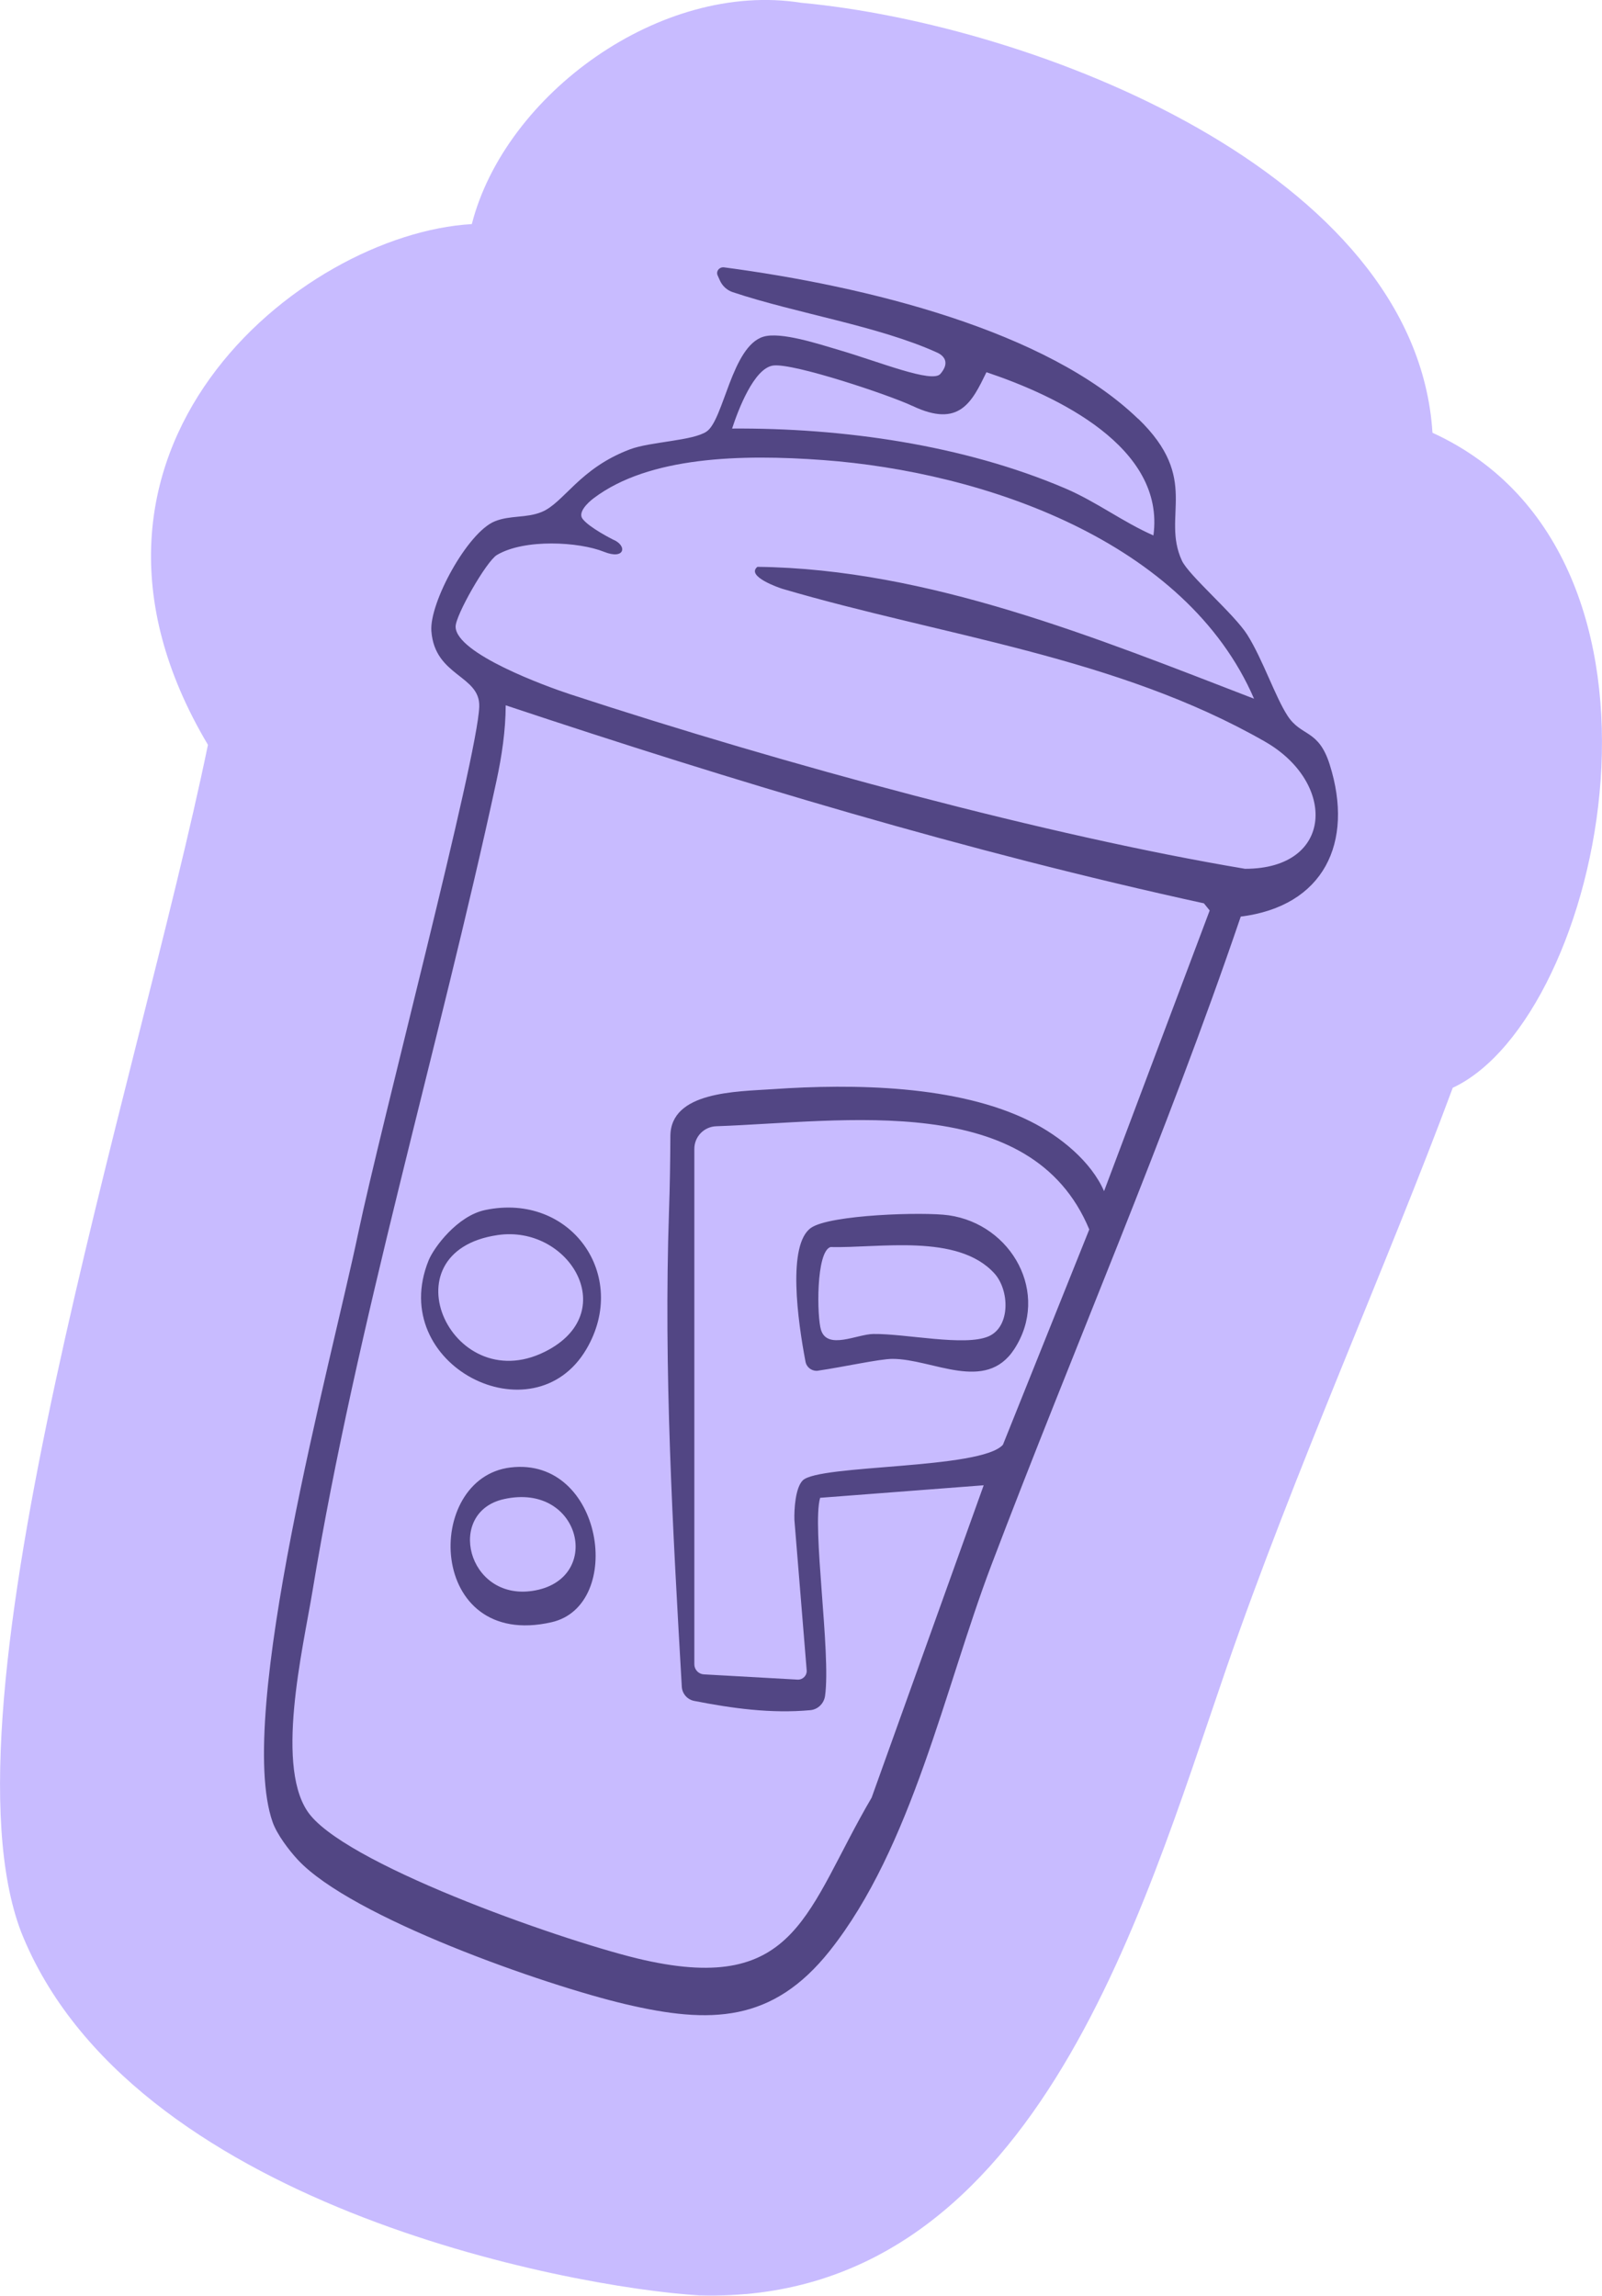 <?xml version="1.0" encoding="UTF-8"?>
<svg id="Layer_2" data-name="Layer 2" xmlns="http://www.w3.org/2000/svg" width="243.99" height="349.64" viewBox="0 0 243.99 349.64">
  <defs>
    <style>
      .cls-1 {
        fill: #c8bbff;
      }

      .cls-2 {
        fill: #524684;
      }
    </style>
  </defs>
  <g id="Layer_1-2" data-name="Layer 1">
    <g>
      <path class="cls-1" d="M106.62,349.61c-20.44-1.29-86.92-13.96-103.4-55.36-13.2-34.63,17.82-129.27,28.45-180.81-26.59-44.69,14.07-77.8,40.19-79.31C76.91,14.38,100.64-2.96,122,.42c35.56,3.31,93.67,25.83,96.17,65.49,41.21,18.87,26.05,89.05,3.09,99.76-9.84,26.56-24.16,58.45-34.56,88.63-12.98,37.66-29.58,96.66-80.09,95.3Z"/>
      <path class="cls-2" d="M173.36,63.78c9.54,9.22,3.49,14.73,6.64,21.59,1.04,2.27,7.98,8.15,9.97,11.31,2.35,3.74,4.27,9.49,6.14,12.35,2.11,3.23,4.7,1.97,6.42,7.45,3.74,11.88-.94,21.54-13.56,23.12-11.37,33.42-25.47,65.81-37.99,98.79-7.07,18.62-12.08,42.96-24.61,58.73-8.69,10.93-18.14,11.18-31.15,8.11-12.22-2.88-41.66-13.16-49.86-21.98-1.38-1.49-3.17-3.85-3.84-5.74-5.75-16.38,8.99-70.36,13.01-89.58,3.45-16.5,18.21-72.53,18.46-80.31.16-4.81-6.77-4.57-7.29-11.5-.32-4.31,5.49-15,9.63-16.71,2.36-.97,4.83-.47,7.18-1.44,3.39-1.4,5.71-6.63,13.45-9.54,3.11-1.17,9.56-1.28,11.66-2.71,2.61-1.78,3.81-12.93,8.62-14.43,2.65-.83,8.58,1.15,11.52,2.01,6.16,1.8,14.19,5.11,15.46,3.65,1.46-1.69.61-2.76-.51-3.26-8.96-4.06-21.41-5.95-31.13-9.2-.87-.29-1.57-.95-1.94-1.78l-.34-.76c-.29-.66.27-1.32.99-1.23,21.67,2.87,49.13,9.62,63.05,23.07ZM138.95,61.82c-3.4-1.62-18.08-6.55-21.18-6.15-2.94.38-5.36,6.81-6.27,9.6,16.83-.11,35.19,2.47,50.75,9.12,4.75,2.03,8.75,5.11,13.42,7.16,1.83-13.46-14.72-21.27-25.43-24.86-2.2,4.51-4.1,8.56-11.29,5.12ZM191.01,106.45c-10.4-24.09-41.26-34.58-65.63-36.38-12.45-.92-26.54-.56-34.96,5.81-.96.72-2.42,2.17-1.7,3.13,1.01,1.35,4.61,3.15,4.61,3.15,2.27.92,1.86,3.17-1.34,1.88-3.81-1.53-12.09-2.01-16.3.48-1.6.94-6.34,9.23-6.3,10.94.08,4.1,13.85,9.1,17.45,10.28,32.9,10.78,72.84,21.56,102.78,26.58,13.55.02,13.97-13.11,3.04-19.37-22.58-12.93-49.08-16.09-73.49-23.27-.43-.13-5.63-1.89-3.81-3.35,26.01.3,51.7,10.86,75.67,20.1ZM168.15,181.42l16.09-42.75-.88-1.09c-36.03-7.87-71.59-18.58-106.34-30.16-.01,3.84-.6,7.79-1.41,11.53-8.74,40.47-21.32,82.7-28.01,123.34-1.45,8.82-5.93,27.42-.29,34.22,6.69,8.07,39.84,19.56,50.79,22.01,23.39,5.24,24.68-7.72,34.65-24.73l17.07-47.58-24.91,1.91c-1.28,4.38,1.67,23.64.75,30.16-.16,1.15-1.07,2.07-2.23,2.18-5.94.55-11.87-.26-17.72-1.41-1.04-.21-1.81-1.1-1.87-2.16-1.38-24.01-2.77-48.25-1.95-72.38.14-3.99.19-7.56.21-11.48.04-6.81,10.03-6.77,15.65-7.15,12.2-.84,28.07-.64,39.15,4.89,4.58,2.28,9.3,6.14,11.26,10.67ZM122.26,225.47c2.46-2.46,27.12-1.65,30.49-5.43l13.15-32.79c-8.81-21.21-37.25-16.4-56.8-15.72-1.87.06-3.35,1.58-3.35,3.45v78.51c.01.81.65,1.48,1.45,1.52l14.27.8c.8.04,1.46-.63,1.39-1.43l-1.87-22.9c-.05-1.61.15-4.88,1.26-6ZM73.89,184.29c13.03-2.73,22.01,9.95,15.43,21.17-8.07,13.78-30.5,2.46-24.04-13.5.8-1.97,4.37-6.78,8.61-7.67ZM75.82,188.1c-17.51,2.54-6.76,25.56,7.82,17.43,10.84-6.04,2.88-18.98-7.82-17.43ZM77.75,223.5c14.15-1.7,17.45,21.02,6.25,23.57-18.98,4.32-19.58-21.97-6.25-23.57ZM76.74,228.32c-8.85,1.97-5.6,15.44,4.33,13.98,10.89-1.6,7.5-16.62-4.33-13.98ZM124.62,208.76c-.91.13-1.77-.47-1.94-1.38-1.17-6.13-2.82-17.87.86-20.39,2.92-2,17.12-2.44,20.93-1.9,9.63,1.36,15.51,11.92,10.01,20.38-4.38,6.74-12.43,1.49-18.55,1.49-1.94,0-7.5,1.24-11.3,1.79ZM151.43,193.92c-5.59-6.11-17.5-3.81-24.95-3.99-2.22.73-2.07,10.68-1.43,12.65,1,3.05,5.48.62,7.96.59,4.91-.07,13.92,1.93,17.55.36,3.36-1.45,3.21-7.05.87-9.61Z"/>
    </g>
  </g>
</svg>